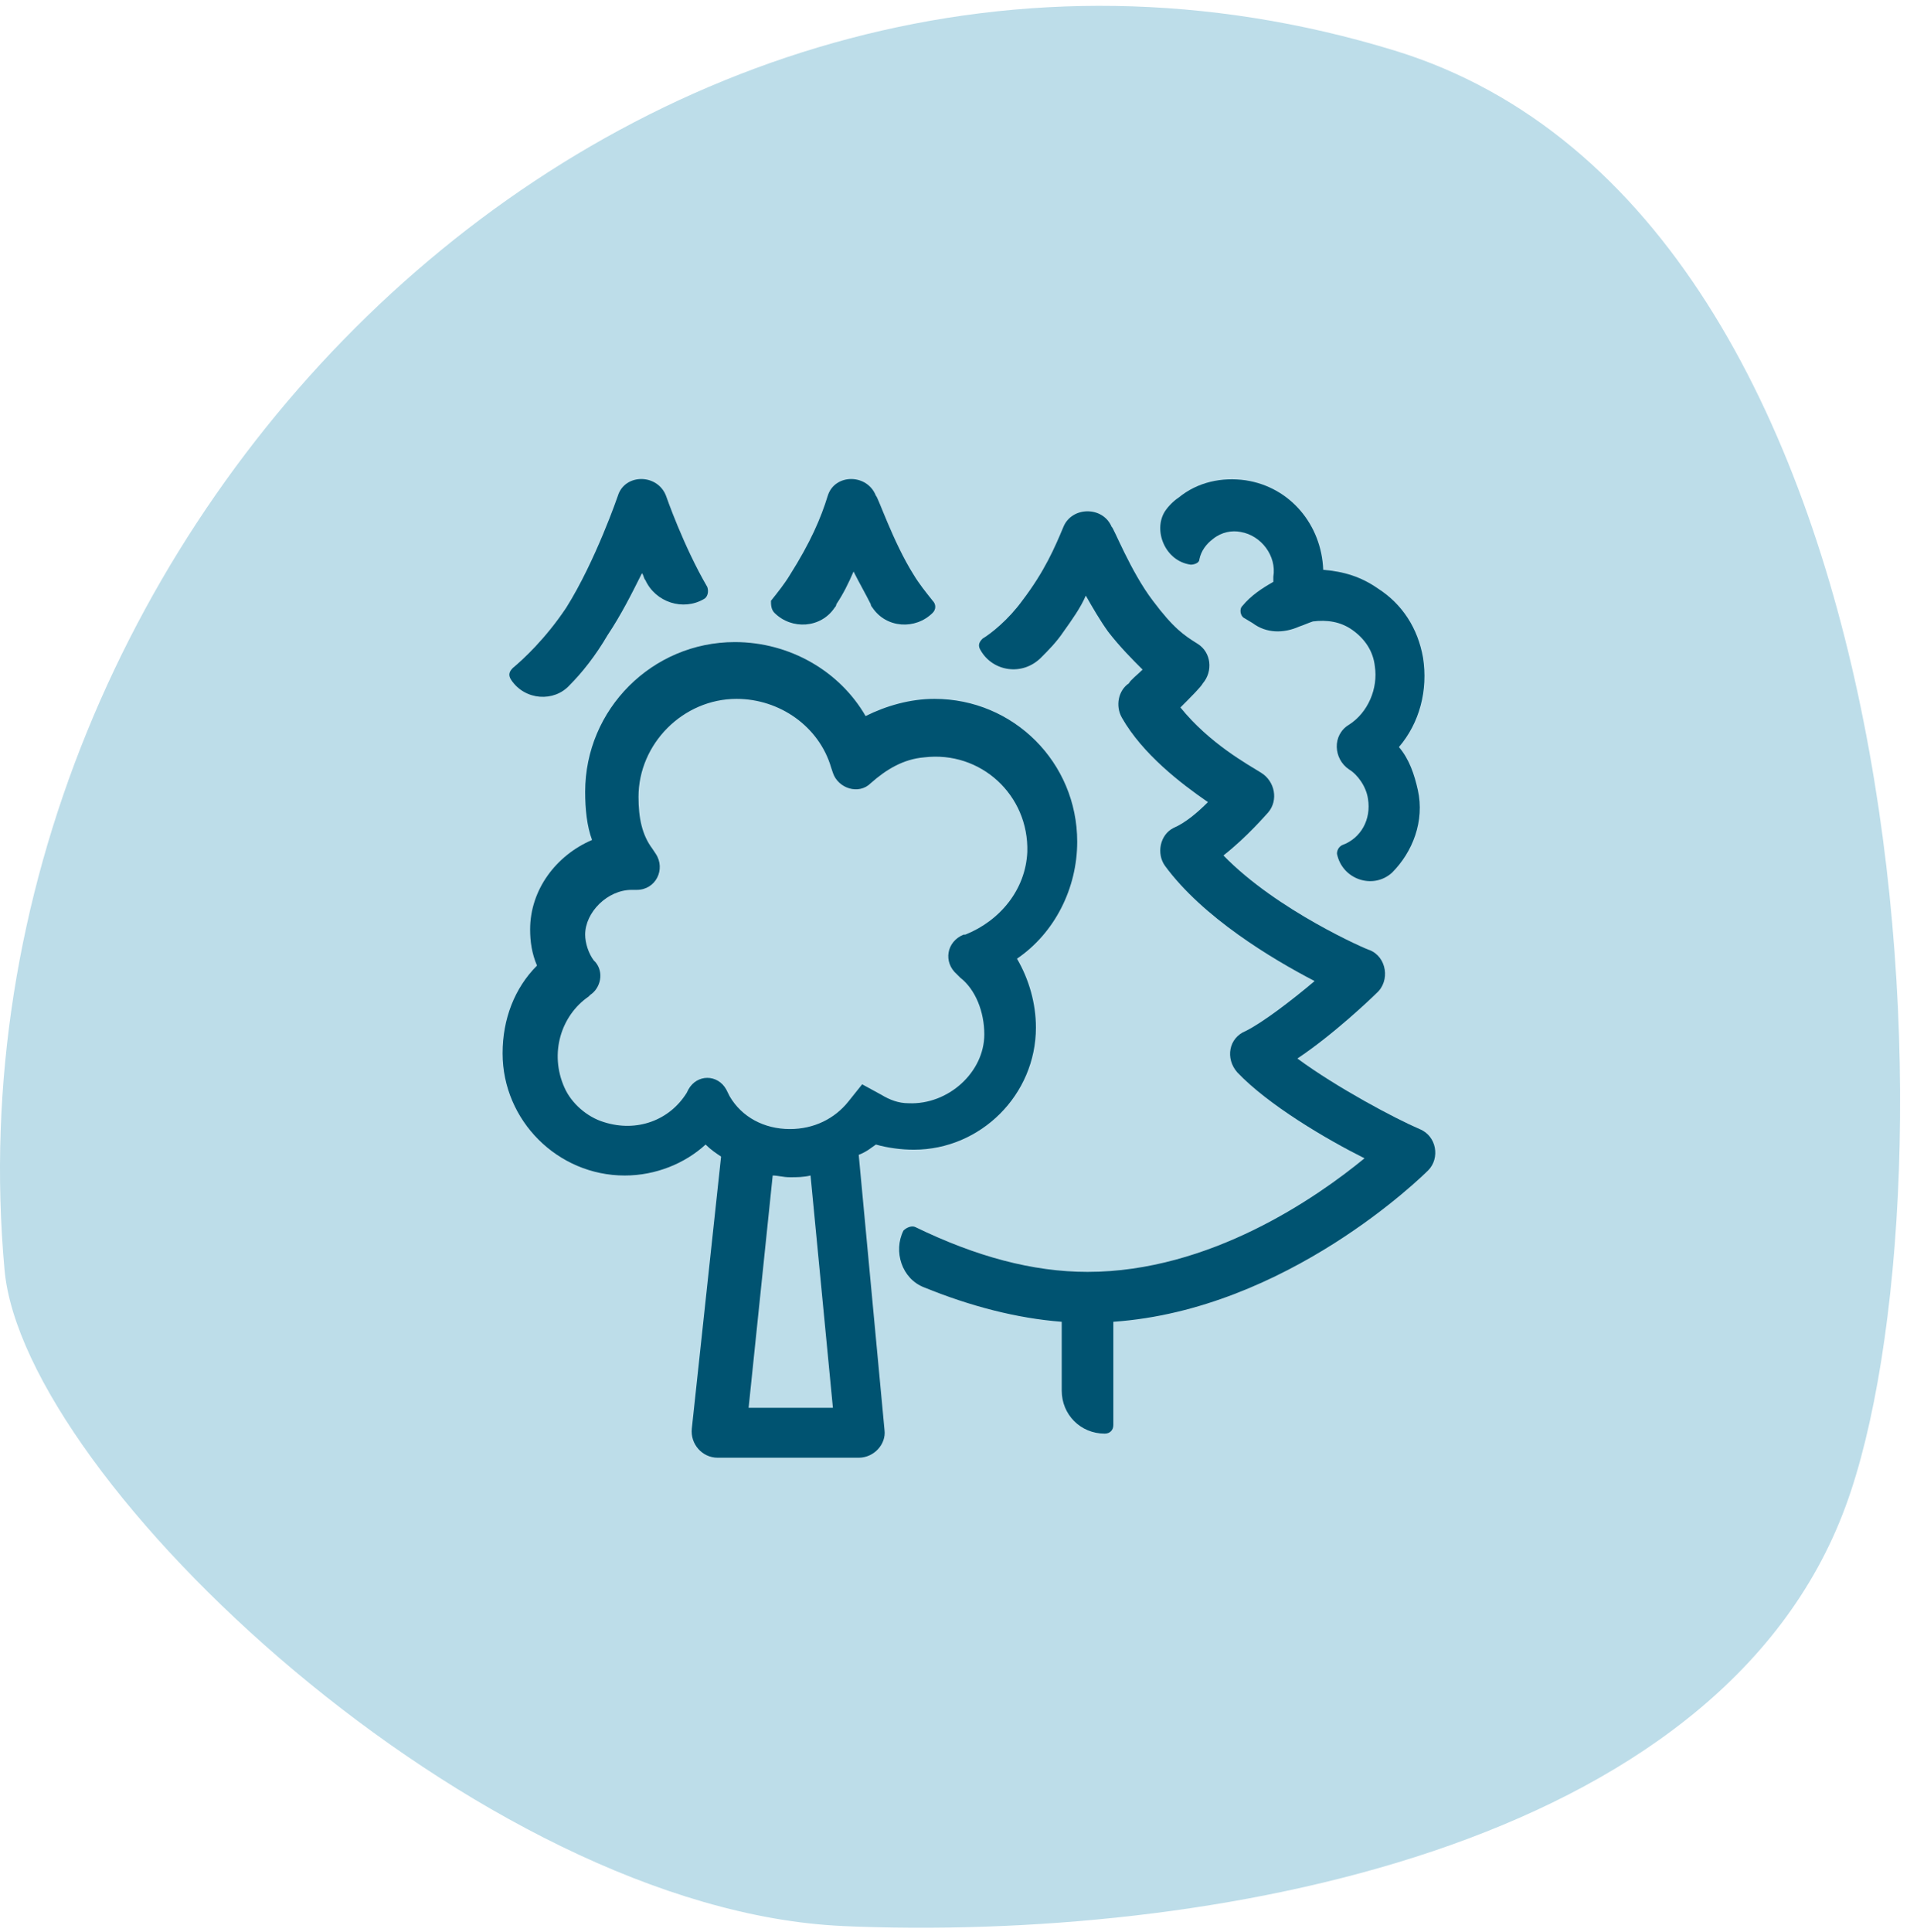 <svg width="130" height="131" viewBox="0 0 130 131" fill="none" xmlns="http://www.w3.org/2000/svg">
<path d="M57.082 130.583C81.772 131.663 116.597 125.474 125.17 102.094C132.949 80.941 130.857 14.566 94.588 3.432C43.411 -12.253 -4.289 35.457 0.307 86.082C1.574 100.359 32.51 129.502 57.17 130.583" fill="#BDDDE9"/>
<path d="M96.266 76.549C94.633 75.849 90.666 73.749 87.983 71.766C90.433 70.132 93 67.683 93.35 67.333C94.283 66.516 94.05 64.882 92.883 64.416C92.766 64.416 86.583 61.733 82.966 57.999C84.6 56.716 85.883 55.199 86 55.083C86.7 54.266 86.466 52.983 85.533 52.399C84.6 51.816 82.033 50.416 80.05 47.966C80.75 47.266 81.45 46.566 81.567 46.333C82.266 45.516 82.15 44.233 81.216 43.649C80.283 43.066 79.583 42.599 78.183 40.733C76.666 38.749 75.5 35.716 75.383 35.716C74.8 34.316 72.7 34.316 72.117 35.716C71.533 37.116 70.833 38.749 69.317 40.733C68.383 42.016 67.216 42.949 66.633 43.299C66.4 43.533 66.283 43.766 66.516 44.116C67.333 45.516 69.317 45.866 70.6 44.583C71.067 44.116 71.65 43.533 72.117 42.833C72.7 42.016 73.283 41.199 73.633 40.383C74.1 41.199 74.567 42.016 75.15 42.833C75.966 43.883 76.783 44.699 77.483 45.399C77.133 45.749 76.666 46.099 76.55 46.333C75.85 46.799 75.617 47.849 76.083 48.666C77.483 51.116 80.05 53.099 81.916 54.383C81.216 55.083 80.4 55.782 79.583 56.133C78.65 56.599 78.416 57.883 79 58.699C81.567 62.199 86.233 64.999 89.15 66.516C87.633 67.799 85.65 69.316 84.483 69.899C83.317 70.366 83.083 71.766 83.9 72.699C86 74.916 89.966 77.249 92.533 78.532C89.266 81.216 82.033 86.233 73.75 86.233C70.016 86.233 66.166 85.183 62.083 83.199C61.85 83.082 61.5 83.199 61.267 83.433C60.566 84.832 61.15 86.699 62.666 87.282C65.817 88.566 68.966 89.382 72 89.616V94.282C72 95.916 73.283 97.199 74.916 97.199C75.266 97.199 75.5 96.966 75.5 96.616V89.616C87.283 88.799 96.5 79.699 96.85 79.349C97.666 78.532 97.433 77.016 96.266 76.549Z" fill="#005371"/>
<path d="M34.666 46.099C35.6 47.499 37.583 47.616 38.633 46.449C39.45 45.633 40.383 44.466 41.2 43.066C42.133 41.666 42.833 40.266 43.533 38.866C43.65 38.983 43.65 39.216 43.766 39.333C44.466 40.849 46.333 41.433 47.733 40.616C47.966 40.499 48.083 40.149 47.966 39.799C46.333 36.999 45.166 33.616 45.166 33.616C44.583 32.099 42.366 32.099 41.9 33.616C41.9 33.616 40.383 38.049 38.4 41.199C37 43.299 35.483 44.699 34.783 45.283C34.55 45.516 34.433 45.749 34.666 46.099Z" fill="#005371"/>
<path d="M52.517 41.549C53.683 42.716 55.666 42.599 56.6 41.199C56.717 41.083 56.717 40.966 56.717 40.966C57.183 40.266 57.533 39.566 57.883 38.749C58.233 39.449 58.7 40.266 59.05 40.966C59.05 41.083 59.166 41.199 59.166 41.199C60.1 42.599 62.083 42.716 63.25 41.549C63.483 41.316 63.483 40.966 63.25 40.733C62.783 40.149 62.316 39.566 61.967 38.983C60.566 36.766 59.517 33.616 59.4 33.616C58.816 32.099 56.6 32.099 56.133 33.616C55.666 35.133 54.967 36.766 53.566 38.983C53.217 39.566 52.75 40.149 52.283 40.733C52.283 40.966 52.283 41.316 52.517 41.549Z" fill="#005371"/>
<path d="M80.75 38.283C80.983 38.283 81.333 38.166 81.333 37.933C81.45 37.349 81.8 36.883 82.266 36.533C82.85 36.066 83.55 35.949 84.133 36.066C85.533 36.299 86.583 37.699 86.35 39.099V39.449C85.533 39.916 84.833 40.383 84.25 41.083C84.016 41.316 84.133 41.783 84.367 41.899L84.95 42.249C85.883 42.949 87.05 42.949 88.1 42.483C88.45 42.366 88.683 42.249 89.033 42.133C89.966 42.016 90.9 42.133 91.716 42.716C92.533 43.299 93.117 44.116 93.233 45.166C93.466 46.682 92.766 48.316 91.483 49.133C90.317 49.833 90.433 51.466 91.483 52.166C92.067 52.516 92.65 53.333 92.766 54.149C93 55.549 92.3 56.833 91.016 57.299C90.783 57.416 90.666 57.649 90.666 57.883C91.016 59.633 93.117 60.333 94.4 59.166C95.8 57.766 96.617 55.666 96.15 53.566C95.916 52.516 95.567 51.466 94.867 50.649C96.266 49.016 96.85 46.799 96.5 44.583C96.15 42.599 95.1 40.966 93.466 39.916C92.3 39.099 91.133 38.749 89.733 38.633C89.617 35.599 87.516 33.033 84.483 32.566C82.85 32.333 81.216 32.683 79.933 33.733C79.583 33.966 79.233 34.316 79 34.666C78.183 35.949 79 38.049 80.75 38.283Z" fill="#005371"/>
<path d="M59.4 77.599C60.216 77.832 61.15 77.949 61.966 77.949C66.516 77.949 70.25 74.216 70.25 69.666C70.25 68.033 69.783 66.399 68.966 64.999C71.533 63.249 73.05 60.216 73.05 57.066C73.05 51.699 68.733 47.383 63.366 47.383C61.733 47.383 60.1 47.849 58.7 48.549C56.95 45.516 53.566 43.533 49.833 43.533C44.233 43.533 39.683 48.083 39.683 53.683C39.683 54.849 39.8 56.016 40.15 56.949C37.7 57.999 35.95 60.333 35.95 63.016C35.95 63.833 36.066 64.649 36.416 65.466C34.9 66.983 34.083 69.083 34.083 71.416C34.083 75.966 37.816 79.699 42.366 79.699C44.466 79.699 46.45 78.882 47.85 77.599C48.2 77.949 48.55 78.183 48.9 78.416L46.916 96.849C46.8 97.899 47.616 98.832 48.666 98.832H58.233C59.283 98.832 60.1 97.899 59.983 96.966L58.233 78.299C58.816 78.066 59.05 77.832 59.4 77.599ZM46.683 73.866L46.566 74.099C45.4 75.966 43.183 76.782 40.966 76.083C39.8 75.733 38.75 74.799 38.283 73.749C37.233 71.416 38.05 68.849 39.916 67.566L40.033 67.449C40.733 66.983 40.966 65.933 40.383 65.233L40.266 65.116C39.916 64.649 39.683 63.949 39.683 63.366C39.683 61.849 41.2 60.333 42.833 60.333H43.183C44.466 60.333 45.166 58.933 44.466 57.883L44.233 57.533C43.533 56.599 43.3 55.433 43.3 54.033C43.3 50.416 46.333 47.383 49.95 47.383C52.866 47.383 55.55 49.249 56.366 52.049L56.483 52.399C56.833 53.449 58.233 53.916 59.05 53.099C60.1 52.166 61.266 51.466 62.666 51.349C66.516 50.883 69.783 53.916 69.666 57.766C69.55 60.333 67.8 62.433 65.466 63.366H65.35C64.183 63.833 63.95 65.233 64.883 66.049L65.116 66.282C66.166 67.099 66.75 68.616 66.75 70.132C66.75 72.699 64.3 74.916 61.616 74.799C60.916 74.799 60.333 74.566 59.75 74.216L58.466 73.516L57.533 74.683C56.6 75.849 55.2 76.549 53.566 76.549C51.816 76.549 50.3 75.733 49.483 74.332L49.25 73.866C48.666 72.816 47.266 72.816 46.683 73.866ZM56.483 95.449H50.766L52.4 79.699C52.75 79.699 53.1 79.816 53.566 79.816C54.033 79.816 54.5 79.816 54.966 79.699L56.483 95.449Z" fill="#005371"/>
</svg>
